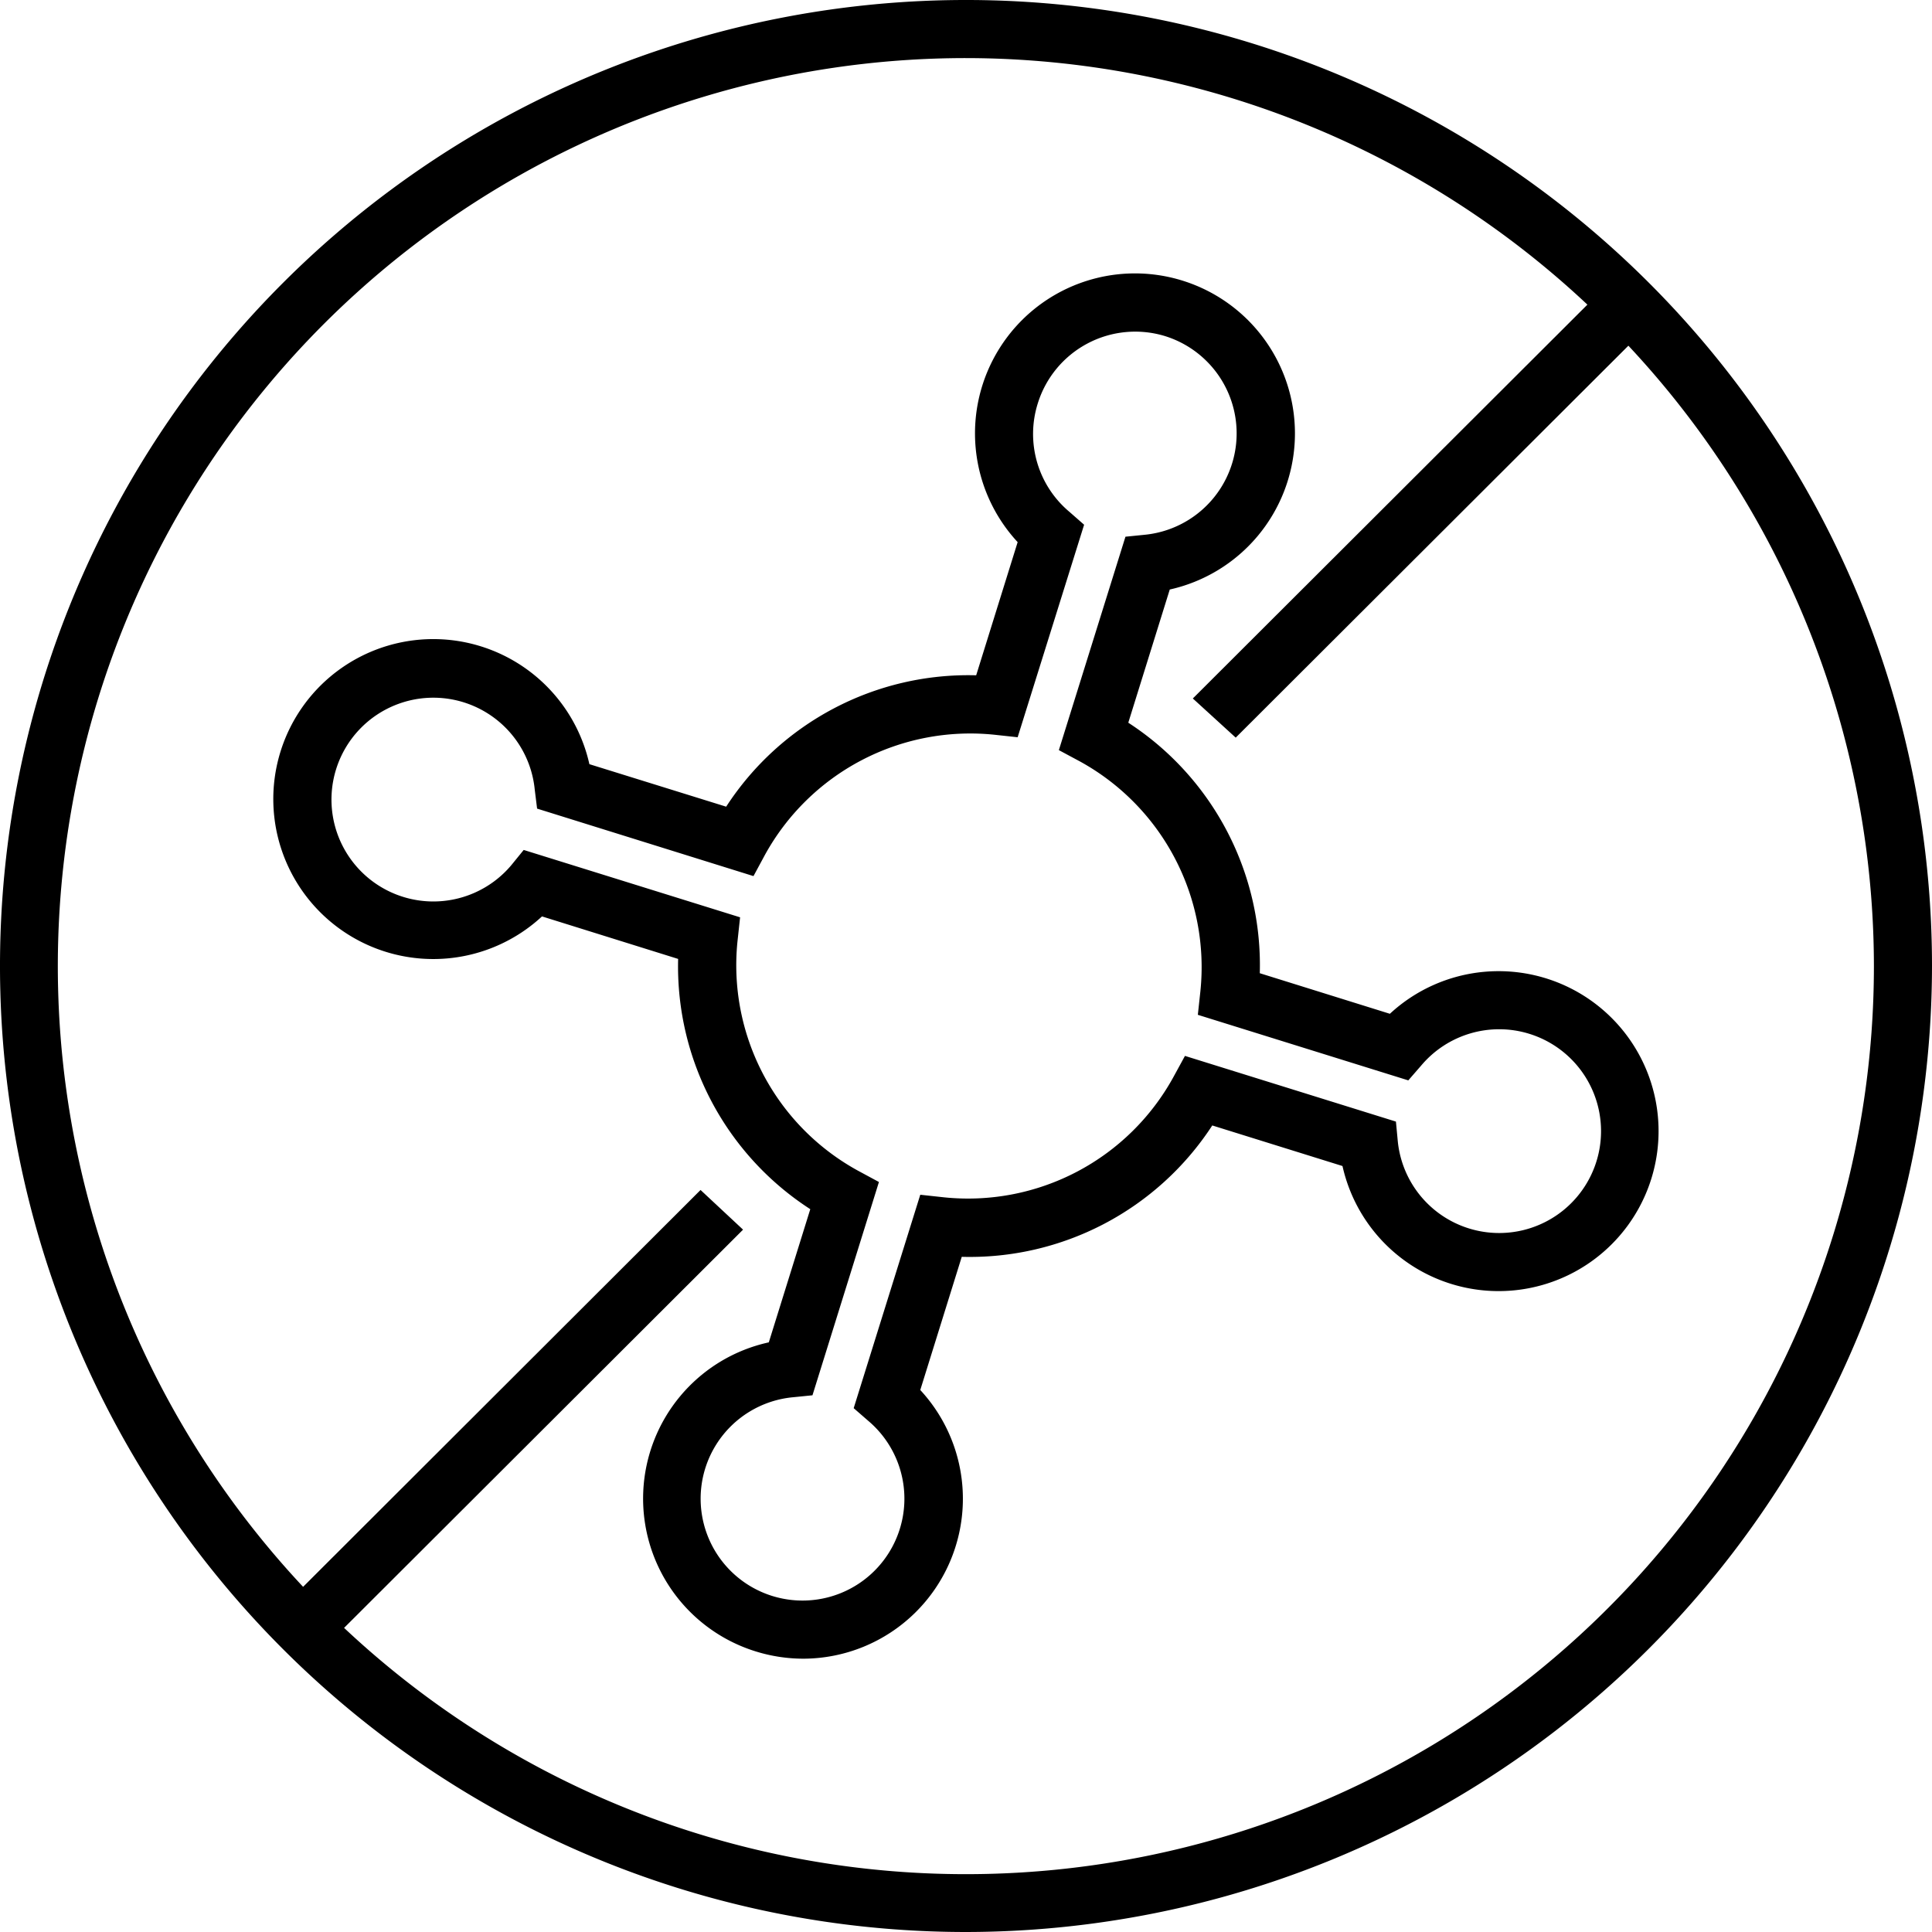 <svg id="Layer_3" data-name="Layer 3" xmlns="http://www.w3.org/2000/svg" viewBox="0 0 150 150"><defs><style>.cls-1{stroke:#707174;stroke-miterlimit:10;stroke-width:5.76px;}</style></defs><path d="M74.62,149.67a75,75,0,1,1,75-75A75.08,75.08,0,0,1,74.62,149.67Zm0-145.49a70.5,70.5,0,1,0,70.49,70.49A70.57,70.57,0,0,0,74.62,4.18Z" transform="translate(0.38 0.33)"/><polygon points="25.11 127.99 21.93 124.8 54.39 92.39 57.69 95.47 25.11 127.99"/><path class="cls-1" d="M55.23,94" transform="translate(0.38 0.33)"/><polygon points="95.94 57.27 92.61 54.23 124.89 22.01 128.07 25.2 95.94 57.27"/><path d="M62,128.45a12.48,12.48,0,0,1-3.69-.56,12.42,12.42,0,0,1,1-24l3.22-10.34A22.44,22.44,0,0,1,52.27,74.12L41.7,70.82A12.42,12.42,0,1,1,45.38,59L56,62.3A22.41,22.41,0,0,1,75.41,52.1l3.22-10.34a12.42,12.42,0,1,1,11.81,3.68L87.22,55.78A22.44,22.44,0,0,1,97.43,75.23l10.1,3.15a12.42,12.42,0,1,1-3.68,11.82L93.74,87.05a22.47,22.47,0,0,1-19.45,10.2l-3.22,10.34A12.42,12.42,0,0,1,62,128.45ZM40.28,65.66l16.8,5.23-.2,1.85a18.19,18.19,0,0,0,9.35,17.82l1.63.88L62.7,108l-1.49.15A7.91,7.91,0,1,0,67.05,110l-1.15-1,5.17-16.57,1.84.2a18.19,18.19,0,0,0,17.82-9.35l.89-1.63L108,86.75l.14,1.49a7.91,7.91,0,1,0,10.23-8.3h0a7.91,7.91,0,0,0-8.41,2.46l-1,1.15L92.62,78.46l.2-1.85a18.22,18.22,0,0,0-9.35-17.82l-1.64-.88L87,41.34l1.49-.15a7.91,7.91,0,0,0,1.6-15.42A7.92,7.92,0,0,0,80.19,31a7.89,7.89,0,0,0,2.46,8.41l1.14,1L78.63,56.91l-1.85-.2A18.2,18.2,0,0,0,59,66.06l-.88,1.63-16.8-5.24L41.14,61a7.91,7.91,0,1,0-1.82,5.84Z" transform="translate(0.38 0.33)"/></svg>